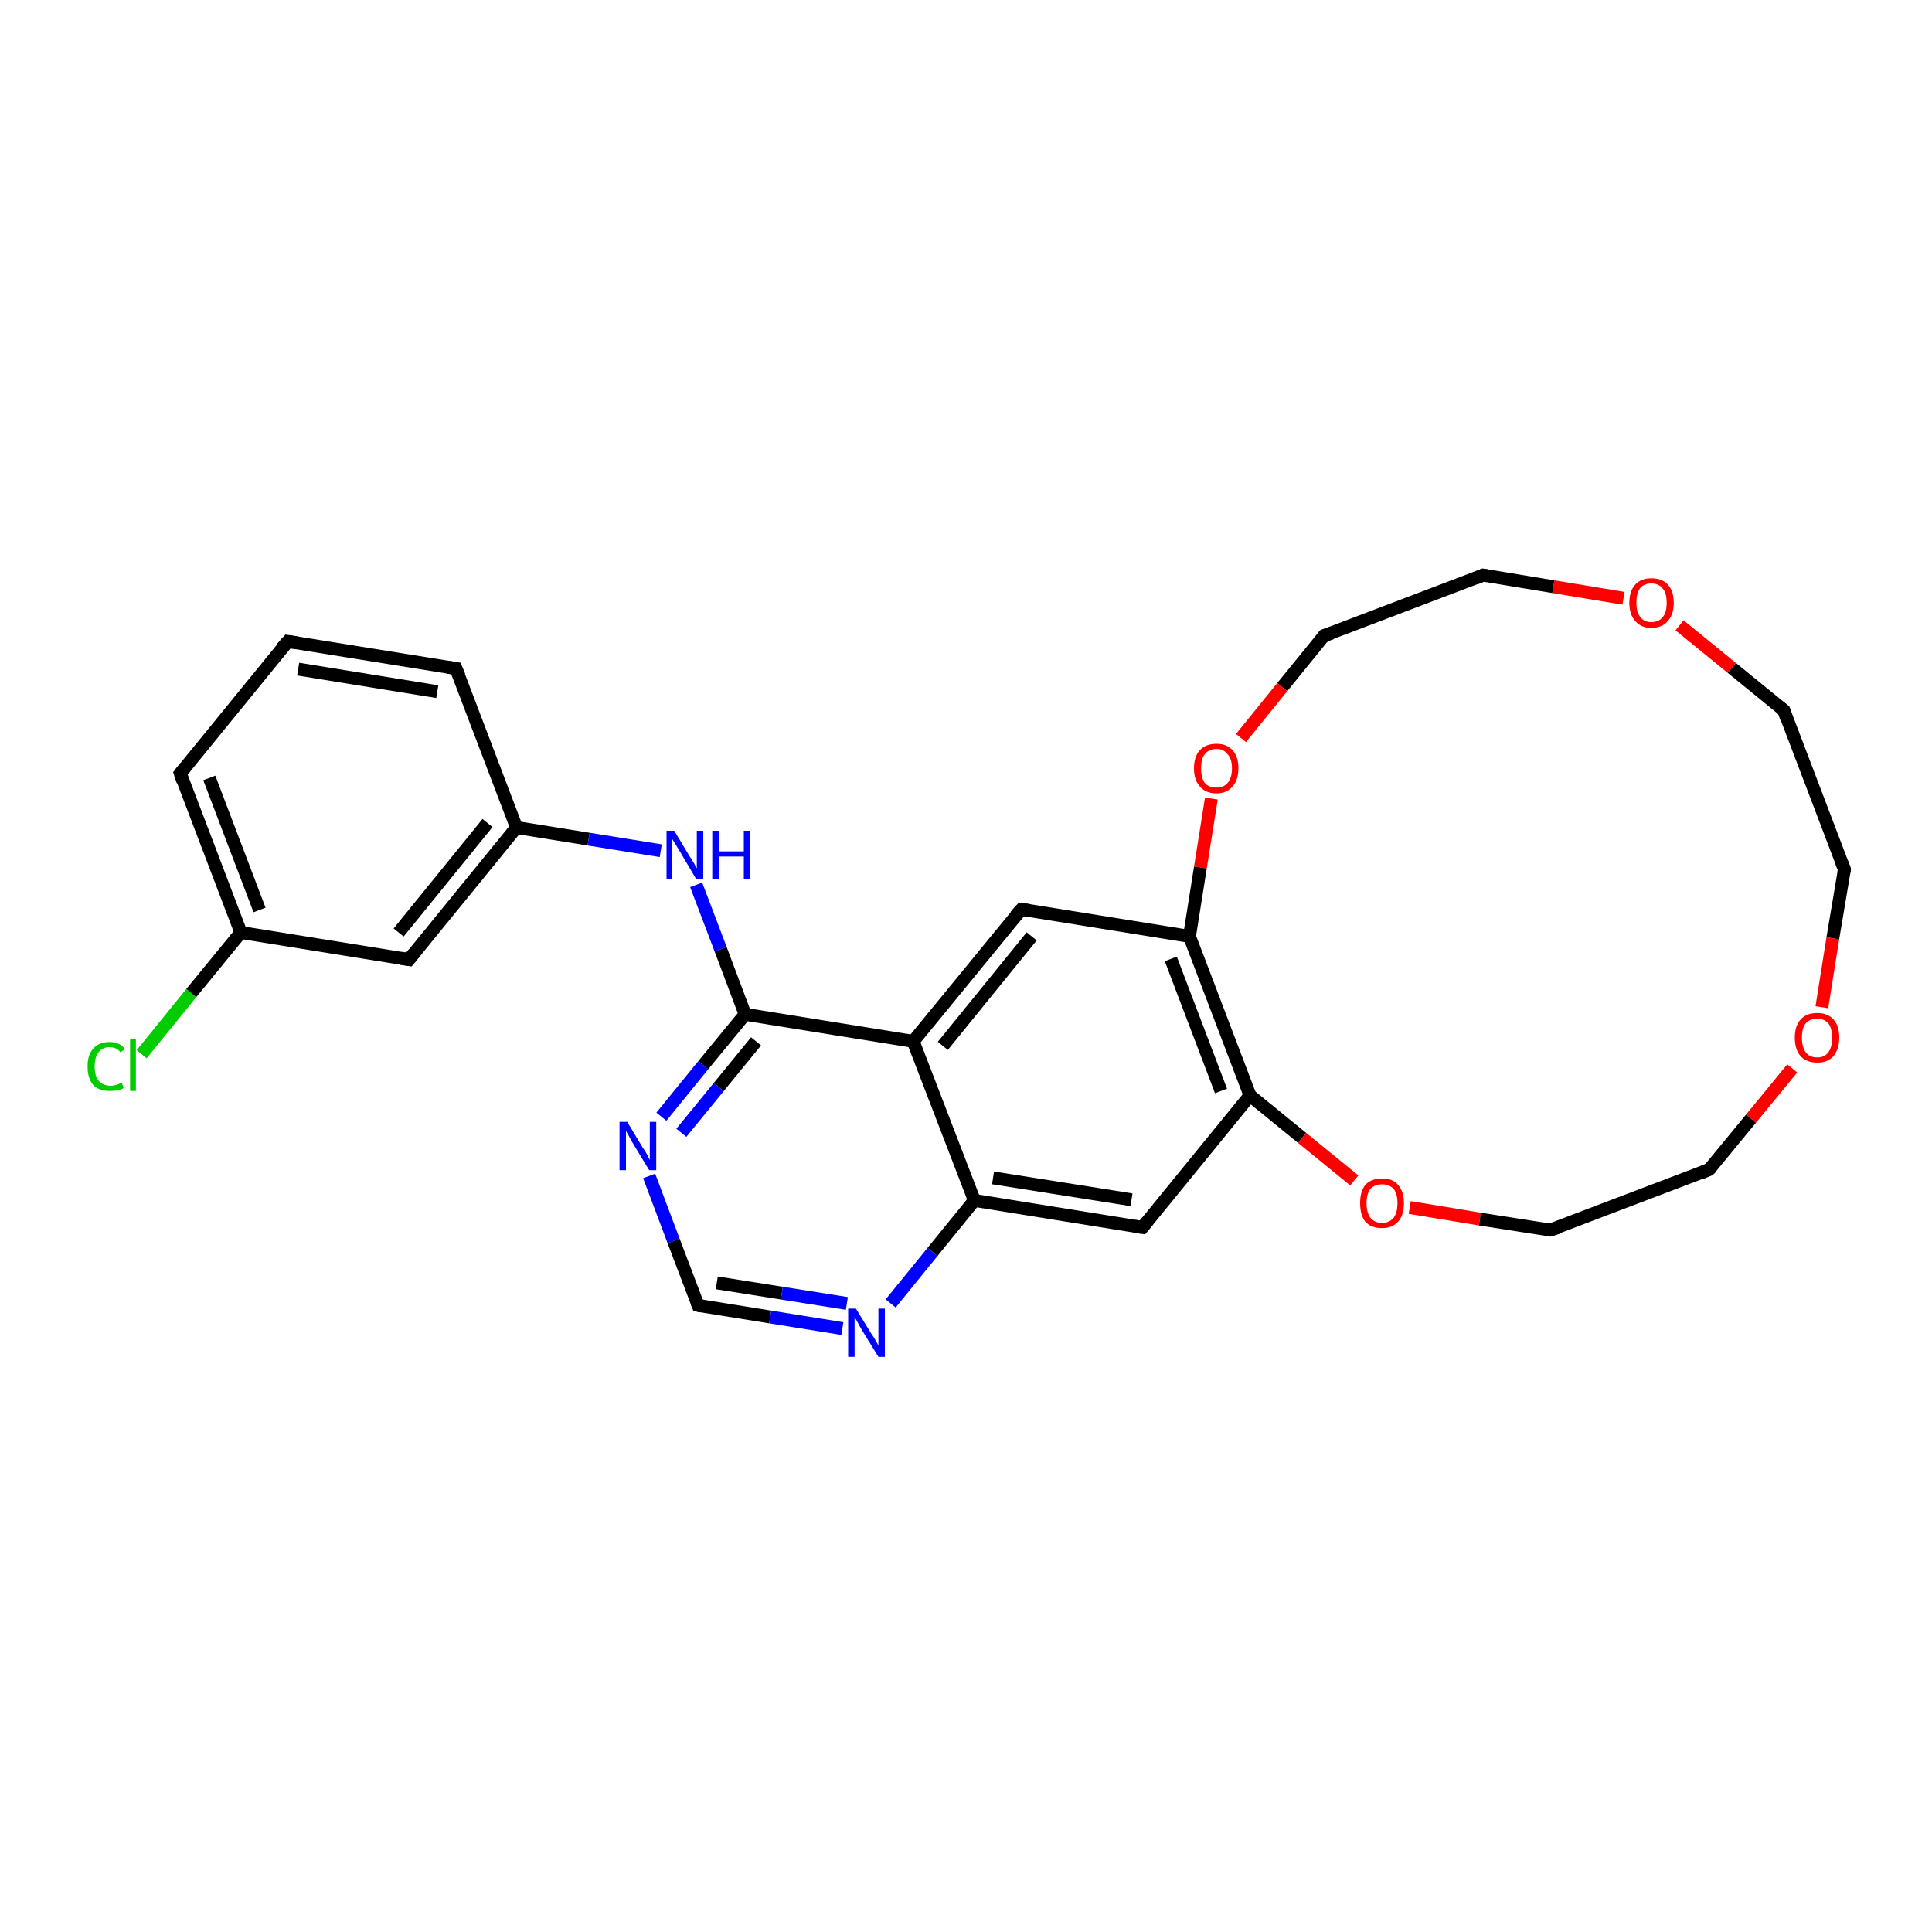 <?xml version='1.0' encoding='iso-8859-1'?>
<svg version='1.1' baseProfile='full'
              xmlns='http://www.w3.org/2000/svg'
                      xmlns:rdkit='http://www.rdkit.org/xml'
                      xmlns:xlink='http://www.w3.org/1999/xlink'
                  xml:space='preserve'
width='300px' height='300px' viewBox='0 0 300 300'>
<!-- END OF HEADER -->
<rect style='opacity:1.0;fill:#FFFFFF;stroke:none' width='300.0' height='300.0' x='0.0' y='0.0'> </rect>
<path class='bond-0 atom-0 atom-1' d='M 22.0,163.7 L 29.7,154.2' style='fill:none;fill-rule:evenodd;stroke:#00CC00;stroke-width:2.0px;stroke-linecap:butt;stroke-linejoin:miter;stroke-opacity:1' />
<path class='bond-0 atom-0 atom-1' d='M 29.7,154.2 L 37.4,144.8' style='fill:none;fill-rule:evenodd;stroke:#000000;stroke-width:2.0px;stroke-linecap:butt;stroke-linejoin:miter;stroke-opacity:1' />
<path class='bond-1 atom-1 atom-2' d='M 37.4,144.8 L 28.0,120.1' style='fill:none;fill-rule:evenodd;stroke:#000000;stroke-width:2.0px;stroke-linecap:butt;stroke-linejoin:miter;stroke-opacity:1' />
<path class='bond-1 atom-1 atom-2' d='M 40.3,141.3 L 32.5,120.8' style='fill:none;fill-rule:evenodd;stroke:#000000;stroke-width:2.0px;stroke-linecap:butt;stroke-linejoin:miter;stroke-opacity:1' />
<path class='bond-2 atom-2 atom-3' d='M 28.0,120.1 L 44.7,99.6' style='fill:none;fill-rule:evenodd;stroke:#000000;stroke-width:2.0px;stroke-linecap:butt;stroke-linejoin:miter;stroke-opacity:1' />
<path class='bond-3 atom-3 atom-4' d='M 44.7,99.6 L 70.8,103.8' style='fill:none;fill-rule:evenodd;stroke:#000000;stroke-width:2.0px;stroke-linecap:butt;stroke-linejoin:miter;stroke-opacity:1' />
<path class='bond-3 atom-3 atom-4' d='M 46.3,103.9 L 67.9,107.4' style='fill:none;fill-rule:evenodd;stroke:#000000;stroke-width:2.0px;stroke-linecap:butt;stroke-linejoin:miter;stroke-opacity:1' />
<path class='bond-4 atom-4 atom-5' d='M 70.8,103.8 L 80.2,128.5' style='fill:none;fill-rule:evenodd;stroke:#000000;stroke-width:2.0px;stroke-linecap:butt;stroke-linejoin:miter;stroke-opacity:1' />
<path class='bond-5 atom-5 atom-6' d='M 80.2,128.5 L 91.4,130.3' style='fill:none;fill-rule:evenodd;stroke:#000000;stroke-width:2.0px;stroke-linecap:butt;stroke-linejoin:miter;stroke-opacity:1' />
<path class='bond-5 atom-5 atom-6' d='M 91.4,130.3 L 102.6,132.1' style='fill:none;fill-rule:evenodd;stroke:#0000FF;stroke-width:2.0px;stroke-linecap:butt;stroke-linejoin:miter;stroke-opacity:1' />
<path class='bond-6 atom-6 atom-7' d='M 108.1,137.4 L 111.9,147.4' style='fill:none;fill-rule:evenodd;stroke:#0000FF;stroke-width:2.0px;stroke-linecap:butt;stroke-linejoin:miter;stroke-opacity:1' />
<path class='bond-6 atom-6 atom-7' d='M 111.9,147.4 L 115.7,157.5' style='fill:none;fill-rule:evenodd;stroke:#000000;stroke-width:2.0px;stroke-linecap:butt;stroke-linejoin:miter;stroke-opacity:1' />
<path class='bond-7 atom-7 atom-8' d='M 115.7,157.5 L 109.2,165.4' style='fill:none;fill-rule:evenodd;stroke:#000000;stroke-width:2.0px;stroke-linecap:butt;stroke-linejoin:miter;stroke-opacity:1' />
<path class='bond-7 atom-7 atom-8' d='M 109.2,165.4 L 102.7,173.4' style='fill:none;fill-rule:evenodd;stroke:#0000FF;stroke-width:2.0px;stroke-linecap:butt;stroke-linejoin:miter;stroke-opacity:1' />
<path class='bond-7 atom-7 atom-8' d='M 117.4,161.7 L 111.6,168.8' style='fill:none;fill-rule:evenodd;stroke:#000000;stroke-width:2.0px;stroke-linecap:butt;stroke-linejoin:miter;stroke-opacity:1' />
<path class='bond-7 atom-7 atom-8' d='M 111.6,168.8 L 105.8,175.9' style='fill:none;fill-rule:evenodd;stroke:#0000FF;stroke-width:2.0px;stroke-linecap:butt;stroke-linejoin:miter;stroke-opacity:1' />
<path class='bond-8 atom-8 atom-9' d='M 100.8,182.6 L 104.6,192.7' style='fill:none;fill-rule:evenodd;stroke:#0000FF;stroke-width:2.0px;stroke-linecap:butt;stroke-linejoin:miter;stroke-opacity:1' />
<path class='bond-8 atom-8 atom-9' d='M 104.6,192.7 L 108.4,202.7' style='fill:none;fill-rule:evenodd;stroke:#000000;stroke-width:2.0px;stroke-linecap:butt;stroke-linejoin:miter;stroke-opacity:1' />
<path class='bond-9 atom-9 atom-10' d='M 108.4,202.7 L 119.6,204.5' style='fill:none;fill-rule:evenodd;stroke:#000000;stroke-width:2.0px;stroke-linecap:butt;stroke-linejoin:miter;stroke-opacity:1' />
<path class='bond-9 atom-9 atom-10' d='M 119.6,204.5 L 130.8,206.3' style='fill:none;fill-rule:evenodd;stroke:#0000FF;stroke-width:2.0px;stroke-linecap:butt;stroke-linejoin:miter;stroke-opacity:1' />
<path class='bond-9 atom-9 atom-10' d='M 111.3,199.2 L 121.4,200.8' style='fill:none;fill-rule:evenodd;stroke:#000000;stroke-width:2.0px;stroke-linecap:butt;stroke-linejoin:miter;stroke-opacity:1' />
<path class='bond-9 atom-9 atom-10' d='M 121.4,200.8 L 131.5,202.4' style='fill:none;fill-rule:evenodd;stroke:#0000FF;stroke-width:2.0px;stroke-linecap:butt;stroke-linejoin:miter;stroke-opacity:1' />
<path class='bond-10 atom-10 atom-11' d='M 138.3,202.4 L 144.8,194.4' style='fill:none;fill-rule:evenodd;stroke:#0000FF;stroke-width:2.0px;stroke-linecap:butt;stroke-linejoin:miter;stroke-opacity:1' />
<path class='bond-10 atom-10 atom-11' d='M 144.8,194.4 L 151.3,186.4' style='fill:none;fill-rule:evenodd;stroke:#000000;stroke-width:2.0px;stroke-linecap:butt;stroke-linejoin:miter;stroke-opacity:1' />
<path class='bond-11 atom-11 atom-12' d='M 151.3,186.4 L 177.4,190.6' style='fill:none;fill-rule:evenodd;stroke:#000000;stroke-width:2.0px;stroke-linecap:butt;stroke-linejoin:miter;stroke-opacity:1' />
<path class='bond-11 atom-11 atom-12' d='M 154.2,182.9 L 175.7,186.3' style='fill:none;fill-rule:evenodd;stroke:#000000;stroke-width:2.0px;stroke-linecap:butt;stroke-linejoin:miter;stroke-opacity:1' />
<path class='bond-12 atom-12 atom-13' d='M 177.4,190.6 L 194.1,170.1' style='fill:none;fill-rule:evenodd;stroke:#000000;stroke-width:2.0px;stroke-linecap:butt;stroke-linejoin:miter;stroke-opacity:1' />
<path class='bond-13 atom-13 atom-14' d='M 194.1,170.1 L 202.2,176.7' style='fill:none;fill-rule:evenodd;stroke:#000000;stroke-width:2.0px;stroke-linecap:butt;stroke-linejoin:miter;stroke-opacity:1' />
<path class='bond-13 atom-13 atom-14' d='M 202.2,176.7 L 210.3,183.3' style='fill:none;fill-rule:evenodd;stroke:#FF0000;stroke-width:2.0px;stroke-linecap:butt;stroke-linejoin:miter;stroke-opacity:1' />
<path class='bond-14 atom-14 atom-15' d='M 218.9,187.5 L 229.8,189.3' style='fill:none;fill-rule:evenodd;stroke:#FF0000;stroke-width:2.0px;stroke-linecap:butt;stroke-linejoin:miter;stroke-opacity:1' />
<path class='bond-14 atom-14 atom-15' d='M 229.8,189.3 L 240.7,191.0' style='fill:none;fill-rule:evenodd;stroke:#000000;stroke-width:2.0px;stroke-linecap:butt;stroke-linejoin:miter;stroke-opacity:1' />
<path class='bond-15 atom-15 atom-16' d='M 240.7,191.0 L 265.4,181.6' style='fill:none;fill-rule:evenodd;stroke:#000000;stroke-width:2.0px;stroke-linecap:butt;stroke-linejoin:miter;stroke-opacity:1' />
<path class='bond-16 atom-16 atom-17' d='M 265.4,181.6 L 271.9,173.7' style='fill:none;fill-rule:evenodd;stroke:#000000;stroke-width:2.0px;stroke-linecap:butt;stroke-linejoin:miter;stroke-opacity:1' />
<path class='bond-16 atom-16 atom-17' d='M 271.9,173.7 L 278.3,165.9' style='fill:none;fill-rule:evenodd;stroke:#FF0000;stroke-width:2.0px;stroke-linecap:butt;stroke-linejoin:miter;stroke-opacity:1' />
<path class='bond-17 atom-17 atom-18' d='M 282.9,156.4 L 284.6,145.7' style='fill:none;fill-rule:evenodd;stroke:#FF0000;stroke-width:2.0px;stroke-linecap:butt;stroke-linejoin:miter;stroke-opacity:1' />
<path class='bond-17 atom-17 atom-18' d='M 284.6,145.7 L 286.4,135.0' style='fill:none;fill-rule:evenodd;stroke:#000000;stroke-width:2.0px;stroke-linecap:butt;stroke-linejoin:miter;stroke-opacity:1' />
<path class='bond-18 atom-18 atom-19' d='M 286.4,135.0 L 277.0,110.3' style='fill:none;fill-rule:evenodd;stroke:#000000;stroke-width:2.0px;stroke-linecap:butt;stroke-linejoin:miter;stroke-opacity:1' />
<path class='bond-19 atom-19 atom-20' d='M 277.0,110.3 L 268.9,103.7' style='fill:none;fill-rule:evenodd;stroke:#000000;stroke-width:2.0px;stroke-linecap:butt;stroke-linejoin:miter;stroke-opacity:1' />
<path class='bond-19 atom-19 atom-20' d='M 268.9,103.7 L 260.8,97.1' style='fill:none;fill-rule:evenodd;stroke:#FF0000;stroke-width:2.0px;stroke-linecap:butt;stroke-linejoin:miter;stroke-opacity:1' />
<path class='bond-20 atom-20 atom-21' d='M 252.1,92.9 L 241.2,91.1' style='fill:none;fill-rule:evenodd;stroke:#FF0000;stroke-width:2.0px;stroke-linecap:butt;stroke-linejoin:miter;stroke-opacity:1' />
<path class='bond-20 atom-20 atom-21' d='M 241.2,91.1 L 230.3,89.3' style='fill:none;fill-rule:evenodd;stroke:#000000;stroke-width:2.0px;stroke-linecap:butt;stroke-linejoin:miter;stroke-opacity:1' />
<path class='bond-21 atom-21 atom-22' d='M 230.3,89.3 L 205.6,98.7' style='fill:none;fill-rule:evenodd;stroke:#000000;stroke-width:2.0px;stroke-linecap:butt;stroke-linejoin:miter;stroke-opacity:1' />
<path class='bond-22 atom-22 atom-23' d='M 205.6,98.7 L 199.1,106.7' style='fill:none;fill-rule:evenodd;stroke:#000000;stroke-width:2.0px;stroke-linecap:butt;stroke-linejoin:miter;stroke-opacity:1' />
<path class='bond-22 atom-22 atom-23' d='M 199.1,106.7 L 192.7,114.6' style='fill:none;fill-rule:evenodd;stroke:#FF0000;stroke-width:2.0px;stroke-linecap:butt;stroke-linejoin:miter;stroke-opacity:1' />
<path class='bond-23 atom-23 atom-24' d='M 188.1,124.0 L 186.4,134.7' style='fill:none;fill-rule:evenodd;stroke:#FF0000;stroke-width:2.0px;stroke-linecap:butt;stroke-linejoin:miter;stroke-opacity:1' />
<path class='bond-23 atom-23 atom-24' d='M 186.4,134.7 L 184.7,145.4' style='fill:none;fill-rule:evenodd;stroke:#000000;stroke-width:2.0px;stroke-linecap:butt;stroke-linejoin:miter;stroke-opacity:1' />
<path class='bond-24 atom-24 atom-25' d='M 184.7,145.4 L 158.6,141.2' style='fill:none;fill-rule:evenodd;stroke:#000000;stroke-width:2.0px;stroke-linecap:butt;stroke-linejoin:miter;stroke-opacity:1' />
<path class='bond-25 atom-25 atom-26' d='M 158.6,141.2 L 141.8,161.7' style='fill:none;fill-rule:evenodd;stroke:#000000;stroke-width:2.0px;stroke-linecap:butt;stroke-linejoin:miter;stroke-opacity:1' />
<path class='bond-25 atom-25 atom-26' d='M 160.2,145.4 L 146.4,162.4' style='fill:none;fill-rule:evenodd;stroke:#000000;stroke-width:2.0px;stroke-linecap:butt;stroke-linejoin:miter;stroke-opacity:1' />
<path class='bond-26 atom-5 atom-27' d='M 80.2,128.5 L 63.5,149.0' style='fill:none;fill-rule:evenodd;stroke:#000000;stroke-width:2.0px;stroke-linecap:butt;stroke-linejoin:miter;stroke-opacity:1' />
<path class='bond-26 atom-5 atom-27' d='M 75.7,127.8 L 61.9,144.8' style='fill:none;fill-rule:evenodd;stroke:#000000;stroke-width:2.0px;stroke-linecap:butt;stroke-linejoin:miter;stroke-opacity:1' />
<path class='bond-27 atom-27 atom-1' d='M 63.5,149.0 L 37.4,144.8' style='fill:none;fill-rule:evenodd;stroke:#000000;stroke-width:2.0px;stroke-linecap:butt;stroke-linejoin:miter;stroke-opacity:1' />
<path class='bond-28 atom-26 atom-7' d='M 141.8,161.7 L 115.7,157.5' style='fill:none;fill-rule:evenodd;stroke:#000000;stroke-width:2.0px;stroke-linecap:butt;stroke-linejoin:miter;stroke-opacity:1' />
<path class='bond-29 atom-26 atom-11' d='M 141.8,161.7 L 151.3,186.4' style='fill:none;fill-rule:evenodd;stroke:#000000;stroke-width:2.0px;stroke-linecap:butt;stroke-linejoin:miter;stroke-opacity:1' />
<path class='bond-30 atom-24 atom-13' d='M 184.7,145.4 L 194.1,170.1' style='fill:none;fill-rule:evenodd;stroke:#000000;stroke-width:2.0px;stroke-linecap:butt;stroke-linejoin:miter;stroke-opacity:1' />
<path class='bond-30 atom-24 atom-13' d='M 181.8,148.9 L 189.6,169.4' style='fill:none;fill-rule:evenodd;stroke:#000000;stroke-width:2.0px;stroke-linecap:butt;stroke-linejoin:miter;stroke-opacity:1' />
<path d='M 28.4,121.3 L 28.0,120.1 L 28.8,119.1' style='fill:none;stroke:#000000;stroke-width:2.0px;stroke-linecap:butt;stroke-linejoin:miter;stroke-opacity:1;' />
<path d='M 43.8,100.6 L 44.7,99.6 L 46.0,99.8' style='fill:none;stroke:#000000;stroke-width:2.0px;stroke-linecap:butt;stroke-linejoin:miter;stroke-opacity:1;' />
<path d='M 69.5,103.6 L 70.8,103.8 L 71.3,105.0' style='fill:none;stroke:#000000;stroke-width:2.0px;stroke-linecap:butt;stroke-linejoin:miter;stroke-opacity:1;' />
<path d='M 108.2,202.2 L 108.4,202.7 L 109.0,202.8' style='fill:none;stroke:#000000;stroke-width:2.0px;stroke-linecap:butt;stroke-linejoin:miter;stroke-opacity:1;' />
<path d='M 176.1,190.4 L 177.4,190.6 L 178.2,189.6' style='fill:none;stroke:#000000;stroke-width:2.0px;stroke-linecap:butt;stroke-linejoin:miter;stroke-opacity:1;' />
<path d='M 240.2,190.9 L 240.7,191.0 L 242.0,190.6' style='fill:none;stroke:#000000;stroke-width:2.0px;stroke-linecap:butt;stroke-linejoin:miter;stroke-opacity:1;' />
<path d='M 264.2,182.1 L 265.4,181.6 L 265.8,181.2' style='fill:none;stroke:#000000;stroke-width:2.0px;stroke-linecap:butt;stroke-linejoin:miter;stroke-opacity:1;' />
<path d='M 286.3,135.5 L 286.4,135.0 L 285.9,133.7' style='fill:none;stroke:#000000;stroke-width:2.0px;stroke-linecap:butt;stroke-linejoin:miter;stroke-opacity:1;' />
<path d='M 277.4,111.5 L 277.0,110.3 L 276.5,109.9' style='fill:none;stroke:#000000;stroke-width:2.0px;stroke-linecap:butt;stroke-linejoin:miter;stroke-opacity:1;' />
<path d='M 230.9,89.4 L 230.3,89.3 L 229.1,89.8' style='fill:none;stroke:#000000;stroke-width:2.0px;stroke-linecap:butt;stroke-linejoin:miter;stroke-opacity:1;' />
<path d='M 206.8,98.3 L 205.6,98.7 L 205.3,99.1' style='fill:none;stroke:#000000;stroke-width:2.0px;stroke-linecap:butt;stroke-linejoin:miter;stroke-opacity:1;' />
<path d='M 159.9,141.4 L 158.6,141.2 L 157.7,142.2' style='fill:none;stroke:#000000;stroke-width:2.0px;stroke-linecap:butt;stroke-linejoin:miter;stroke-opacity:1;' />
<path d='M 64.3,148.0 L 63.5,149.0 L 62.2,148.8' style='fill:none;stroke:#000000;stroke-width:2.0px;stroke-linecap:butt;stroke-linejoin:miter;stroke-opacity:1;' />
<path class='atom-0' d='M 13.6 165.6
Q 13.6 163.7, 14.5 162.8
Q 15.4 161.8, 17.0 161.8
Q 18.6 161.8, 19.4 162.9
L 18.7 163.4
Q 18.1 162.6, 17.0 162.6
Q 15.9 162.6, 15.3 163.4
Q 14.7 164.2, 14.7 165.6
Q 14.7 167.1, 15.3 167.8
Q 16.0 168.6, 17.2 168.6
Q 18.0 168.6, 18.9 168.1
L 19.2 168.9
Q 18.9 169.2, 18.3 169.3
Q 17.7 169.4, 17.0 169.4
Q 15.4 169.4, 14.5 168.5
Q 13.6 167.5, 13.6 165.6
' fill='#00CC00'/>
<path class='atom-0' d='M 20.2 161.3
L 21.1 161.3
L 21.1 169.4
L 20.2 169.4
L 20.2 161.3
' fill='#00CC00'/>
<path class='atom-6' d='M 104.7 129.0
L 107.1 133.0
Q 107.4 133.4, 107.8 134.1
Q 108.1 134.8, 108.2 134.8
L 108.2 129.0
L 109.2 129.0
L 109.2 136.5
L 108.1 136.5
L 105.5 132.1
Q 105.2 131.6, 104.9 131.1
Q 104.5 130.5, 104.4 130.3
L 104.4 136.5
L 103.5 136.5
L 103.5 129.0
L 104.7 129.0
' fill='#0000FF'/>
<path class='atom-6' d='M 110.6 129.0
L 111.6 129.0
L 111.6 132.2
L 115.5 132.2
L 115.5 129.0
L 116.5 129.0
L 116.5 136.5
L 115.5 136.5
L 115.5 133.0
L 111.6 133.0
L 111.6 136.5
L 110.6 136.5
L 110.6 129.0
' fill='#0000FF'/>
<path class='atom-8' d='M 97.4 174.2
L 99.8 178.2
Q 100.1 178.6, 100.5 179.3
Q 100.8 180.0, 100.9 180.1
L 100.9 174.2
L 101.9 174.2
L 101.9 181.7
L 100.8 181.7
L 98.2 177.4
Q 97.9 176.9, 97.6 176.3
Q 97.2 175.7, 97.2 175.5
L 97.2 181.7
L 96.2 181.7
L 96.2 174.2
L 97.4 174.2
' fill='#0000FF'/>
<path class='atom-10' d='M 132.9 203.2
L 135.3 207.1
Q 135.6 207.5, 136.0 208.2
Q 136.4 208.9, 136.4 209.0
L 136.4 203.2
L 137.4 203.2
L 137.4 210.7
L 136.4 210.7
L 133.7 206.3
Q 133.4 205.8, 133.1 205.2
Q 132.8 204.7, 132.7 204.5
L 132.7 210.7
L 131.7 210.7
L 131.7 203.2
L 132.9 203.2
' fill='#0000FF'/>
<path class='atom-14' d='M 211.2 186.8
Q 211.2 185.0, 212.0 184.0
Q 212.9 183.0, 214.6 183.0
Q 216.3 183.0, 217.1 184.0
Q 218.0 185.0, 218.0 186.8
Q 218.0 188.7, 217.1 189.7
Q 216.2 190.7, 214.6 190.7
Q 212.9 190.7, 212.0 189.7
Q 211.2 188.7, 211.2 186.8
M 214.6 189.9
Q 215.7 189.9, 216.4 189.1
Q 217.0 188.3, 217.0 186.8
Q 217.0 185.4, 216.4 184.6
Q 215.7 183.9, 214.6 183.9
Q 213.5 183.9, 212.8 184.6
Q 212.2 185.4, 212.2 186.8
Q 212.2 188.3, 212.8 189.1
Q 213.5 189.9, 214.6 189.9
' fill='#FF0000'/>
<path class='atom-17' d='M 278.7 161.1
Q 278.7 159.3, 279.6 158.3
Q 280.5 157.3, 282.2 157.3
Q 283.8 157.3, 284.7 158.3
Q 285.6 159.3, 285.6 161.1
Q 285.6 162.9, 284.7 164.0
Q 283.8 165.0, 282.2 165.0
Q 280.5 165.0, 279.6 164.0
Q 278.7 163.0, 278.7 161.1
M 282.2 164.2
Q 283.3 164.2, 283.9 163.4
Q 284.5 162.6, 284.5 161.1
Q 284.5 159.7, 283.9 158.9
Q 283.3 158.2, 282.2 158.2
Q 281.0 158.2, 280.4 158.9
Q 279.8 159.6, 279.8 161.1
Q 279.8 162.6, 280.4 163.4
Q 281.0 164.2, 282.2 164.2
' fill='#FF0000'/>
<path class='atom-20' d='M 253.0 93.6
Q 253.0 91.8, 253.9 90.8
Q 254.8 89.8, 256.4 89.8
Q 258.1 89.8, 259.0 90.8
Q 259.9 91.8, 259.9 93.6
Q 259.9 95.4, 259.0 96.4
Q 258.1 97.5, 256.4 97.5
Q 254.8 97.5, 253.9 96.4
Q 253.0 95.4, 253.0 93.6
M 256.4 96.6
Q 257.6 96.6, 258.2 95.8
Q 258.8 95.1, 258.8 93.6
Q 258.8 92.1, 258.2 91.4
Q 257.6 90.6, 256.4 90.6
Q 255.3 90.6, 254.7 91.3
Q 254.1 92.1, 254.1 93.6
Q 254.1 95.1, 254.7 95.8
Q 255.3 96.6, 256.4 96.6
' fill='#FF0000'/>
<path class='atom-23' d='M 185.4 119.3
Q 185.4 117.5, 186.3 116.5
Q 187.2 115.5, 188.9 115.5
Q 190.5 115.5, 191.4 116.5
Q 192.3 117.5, 192.3 119.3
Q 192.3 121.1, 191.4 122.1
Q 190.5 123.2, 188.9 123.2
Q 187.2 123.2, 186.3 122.1
Q 185.4 121.1, 185.4 119.3
M 188.9 122.3
Q 190.0 122.3, 190.6 121.6
Q 191.3 120.8, 191.3 119.3
Q 191.3 117.8, 190.6 117.1
Q 190.0 116.3, 188.9 116.3
Q 187.7 116.3, 187.1 117.1
Q 186.5 117.8, 186.5 119.3
Q 186.5 120.8, 187.1 121.6
Q 187.7 122.3, 188.9 122.3
' fill='#FF0000'/>
</svg>
